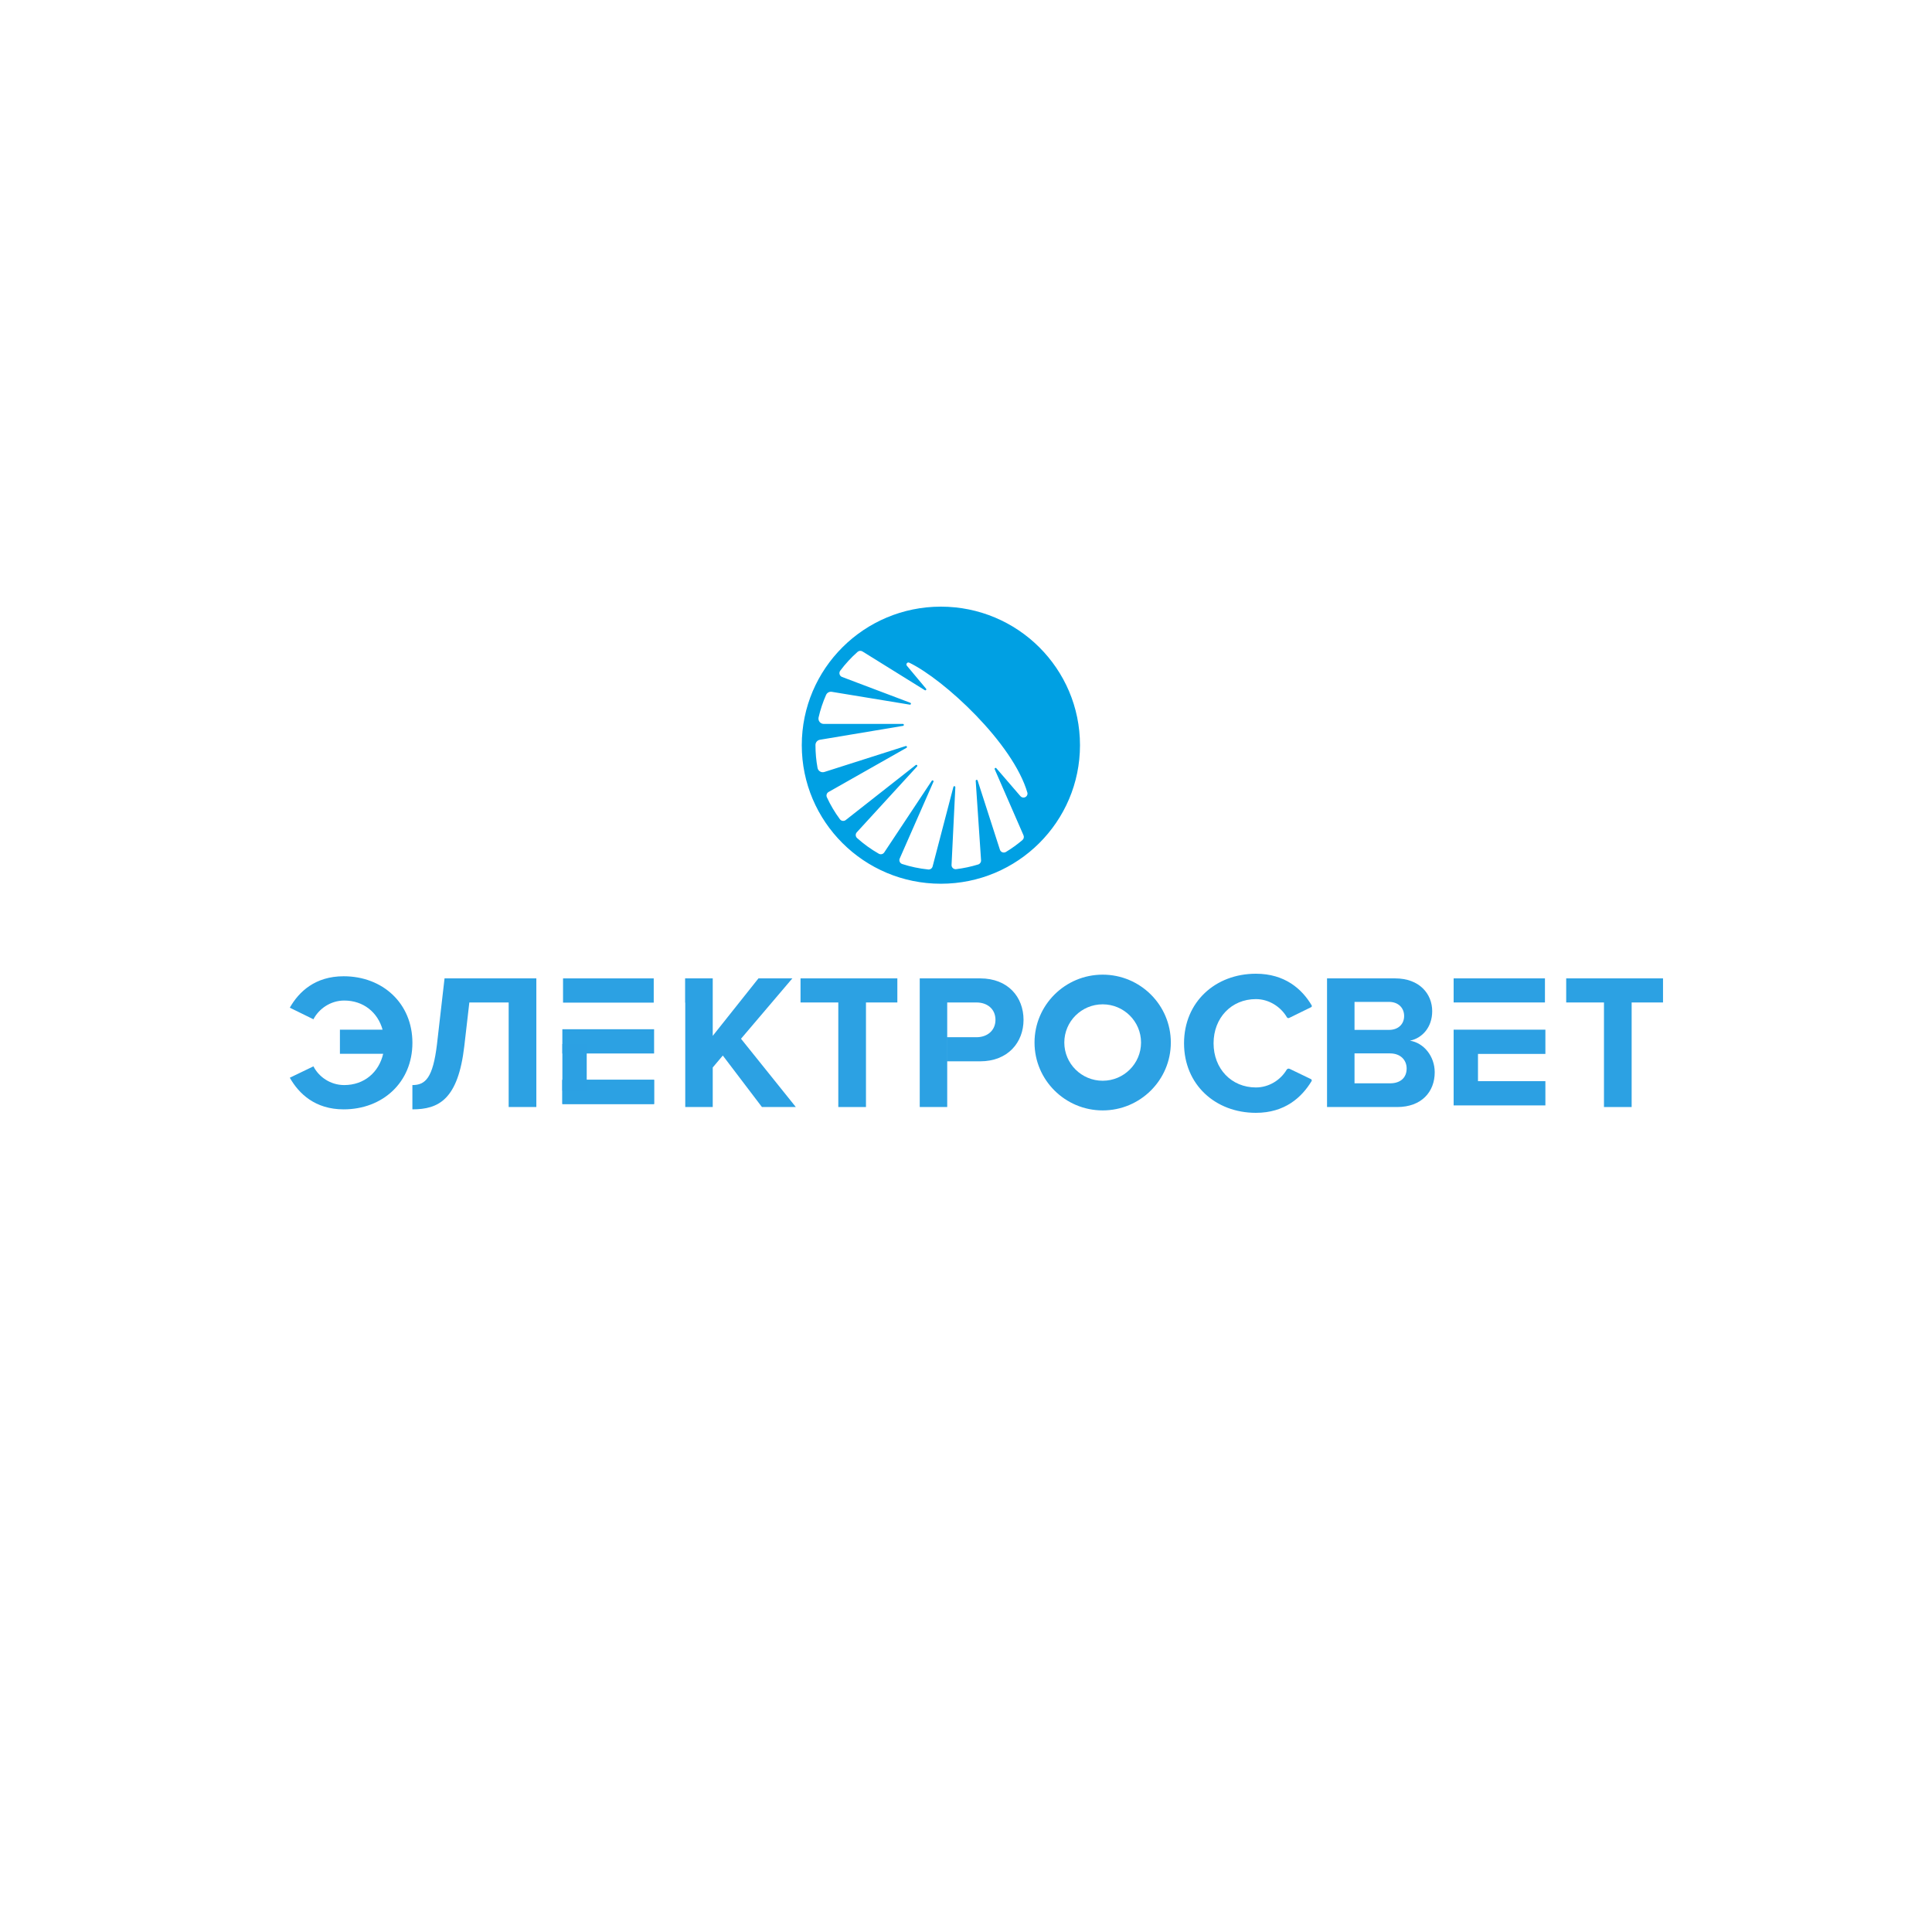 <svg width="1000" height="1000" viewBox="0 0 1000 1000" fill="none" xmlns="http://www.w3.org/2000/svg">
<rect width="1000" height="1000" fill="white"/>
<path d="M177.873 574.202C198.026 574.202 213.464 560.233 213.464 539.755C213.464 519.28 198.024 505.311 177.873 505.311C163.132 505.311 154.712 513.291 150 521.579L162.232 527.575C165.038 522.178 171.055 517.879 178.174 517.879C188.101 517.879 195.52 523.976 198.026 532.97H175.94V545.442H198.326C196.12 555.035 188.501 561.63 178.174 561.63C171.055 561.63 165.038 557.433 162.232 551.936L150 557.832C154.712 566.12 163.132 574.202 177.873 574.202Z" fill="#2CA1E3"/>
<path d="M213.453 574.198C227.089 574.198 237.114 569.11 240.325 541.449L242.932 518.875H263.284V572.999H277.609V506.406H230.096L226.188 540.446C224.083 558.032 220.171 561.628 213.453 561.628V574.198Z" fill="#2CA1E3"/>
<path d="M448.225 572.999V518.875H464.466V506.406H414.352V518.875H433.903V572.999H448.225Z" fill="#2CA1E3"/>
<path d="M844.536 572.999V518.875H860.776V506.406H810.662V518.875H830.214V572.999H844.536Z" fill="#2CA1E3"/>
<path d="M719.453 560.727H701.098V545.238H719.453C725.071 545.238 728.08 548.835 728.08 553.033C728.08 557.832 724.869 560.727 719.453 560.727ZM718.953 533.07H701.098V518.578H718.953C723.769 518.578 726.777 521.675 726.777 525.876C726.777 530.069 723.769 533.07 718.953 533.07ZM723.167 572.999C735.894 572.999 742.607 565.019 742.607 555.033C742.607 546.64 736.897 539.754 729.784 538.656C736.092 537.36 741.304 531.772 741.304 523.376C741.304 514.488 734.791 506.406 722.063 506.406H686.871V572.999H723.167V572.999Z" fill="#2CA0E3"/>
<path d="M799.89 532.957H752.398V545.506H799.89V532.957Z" fill="#2CA0E3"/>
<path d="M338.56 532.731H291.07V545.28H338.56V532.731Z" fill="#2CA1E3"/>
<path d="M799.89 559.609H752.398V572.158H799.89V559.609Z" fill="#2CA0E3"/>
<path d="M338.56 558.901H291.07V571.45H338.56V558.901Z" fill="#2CA1E3"/>
<path d="M338.56 558.901H291.07V571.45H338.56V558.901Z" fill="#2CA1E3"/>
<path fill-rule="evenodd" clip-rule="evenodd" d="M507.329 506.41C521.865 506.41 529.78 516.187 529.78 527.872C529.78 539.46 521.766 549.336 507.329 549.336H490.278V536.866H505.423C511.041 536.866 515.253 533.369 515.253 527.87C515.253 522.277 511.04 518.877 505.423 518.877H490.278V536.864H490.291V549.334H490.278V572.999H476.053V506.406H507.329V506.41Z" fill="#2CA1E3"/>
<path fill-rule="evenodd" clip-rule="evenodd" d="M570.745 519.837C581.702 519.837 590.602 528.695 590.602 539.614C590.602 550.53 581.704 559.392 570.745 559.392C559.785 559.392 550.885 550.531 550.885 539.614C550.885 528.695 559.785 519.837 570.745 519.837ZM570.745 504.479C590.212 504.479 606.019 520.221 606.019 539.613C606.019 559.002 590.212 574.745 570.745 574.745C551.275 574.745 535.469 559.002 535.469 539.613C535.471 520.223 551.275 504.479 570.745 504.479Z" fill="#2CA1E3"/>
<path d="M650.045 576C665.033 576 673.77 568.005 678.864 559.597C678.974 559.417 679 559.201 678.939 559.001C678.879 558.802 678.74 558.634 678.549 558.545C676.386 557.502 670.012 554.43 667.515 553.229C666.951 552.957 666.272 553.165 665.959 553.706C662.84 558.966 656.861 562.862 650.045 562.862C637.364 562.862 628.142 553.154 628.142 540C628.142 526.846 637.364 517.136 650.045 517.136C656.949 517.136 662.995 521.231 666.082 526.512C666.322 526.93 666.847 527.092 667.279 526.879C669.615 525.736 676.485 522.368 678.632 521.318C678.8 521.236 678.927 521.088 678.981 520.908C679.036 520.729 679.013 520.536 678.919 520.374C673.922 511.943 665.075 504 650.045 504C629.087 504 612.857 518.6 612.857 540.002C612.857 561.404 629.087 576 650.045 576Z" fill="#2CA1E3"/>
<path d="M338.37 506.412H291.428V518.961H338.37V506.412Z" fill="#2CA1E3"/>
<path fill-rule="evenodd" clip-rule="evenodd" d="M383.546 537.657L410.118 506.406H392.573L368.91 536.158V506.406H354.686V506.408H354.611V518.959H354.686V572.999H368.91V552.53L374.123 546.342L394.376 572.999H411.921L383.546 537.657Z" fill="#2CA1E3"/>
<path d="M799.663 506.406H752.398V518.871H799.663V506.406Z" fill="#2CA0E3"/>
<path d="M303.687 540.363H291.084V564.52H303.687V540.363Z" fill="#2CA0E3"/>
<path d="M765.002 540.326H752.398V564.483H765.002V540.326Z" fill="#2CA0E3"/>
<path fill-rule="evenodd" clip-rule="evenodd" d="M529.768 432.361C530.139 433.212 529.913 434.203 529.21 434.808C526.536 437.083 523.684 439.147 520.663 440.973C520.108 441.304 519.429 441.363 518.825 441.139C518.219 440.91 517.749 440.419 517.552 439.806C515.275 432.741 508.782 412.578 506.019 403.991C505.94 403.746 505.692 403.601 505.439 403.649C505.186 403.697 505.01 403.925 505.027 404.181C505.694 414.057 507.35 438.69 507.795 445.283C507.862 446.259 507.251 447.154 506.313 447.447C502.633 448.576 498.809 449.401 494.883 449.88C494.265 449.952 493.642 449.751 493.189 449.326C492.732 448.902 492.488 448.299 492.517 447.678C492.881 440.183 493.99 417.506 494.481 407.451C494.495 407.192 494.306 406.965 494.05 406.924C493.793 406.883 493.545 407.045 493.482 407.297C490.779 417.634 484.464 441.801 482.719 448.467C482.458 449.474 481.497 450.142 480.458 450.042C475.796 449.568 471.283 448.611 466.968 447.21C466.402 447.022 465.942 446.607 465.7 446.063C465.459 445.52 465.456 444.901 465.695 444.357C468.742 437.417 478.582 415.038 483.157 404.632C483.264 404.39 483.167 404.111 482.932 403.985C482.701 403.859 482.411 403.932 482.265 404.152C475.807 413.89 461.695 435.169 457.688 441.208C457.074 442.137 455.844 442.434 454.872 441.887C450.824 439.579 447.052 436.858 443.616 433.774C443.201 433.394 442.952 432.869 442.927 432.31C442.899 431.748 443.101 431.203 443.478 430.787C448.622 425.167 466.467 405.682 474.671 396.722C474.848 396.526 474.848 396.228 474.667 396.035C474.486 395.843 474.188 395.821 473.979 395.984C464.46 403.467 443.801 419.701 437.763 424.443C437.315 424.797 436.74 424.956 436.172 424.882C435.604 424.809 435.089 424.509 434.745 424.054C432.116 420.51 429.84 416.69 427.98 412.639C427.531 411.646 427.912 410.473 428.865 409.933C435.389 406.232 459.36 392.646 469.187 387.079C469.415 386.95 469.509 386.672 469.401 386.433C469.297 386.197 469.03 386.077 468.782 386.154C458.677 389.38 434.966 396.939 426.702 399.573C425.953 399.813 425.135 399.721 424.456 399.321C423.779 398.922 423.306 398.251 423.159 397.48C422.456 393.667 422.086 389.734 422.086 385.721C422.086 385.68 422.086 385.639 422.086 385.597C422.09 384.263 423.06 383.124 424.384 382.901C431.844 381.654 456.041 377.607 467.418 375.703C467.678 375.661 467.863 375.424 467.839 375.163C467.817 374.901 467.596 374.698 467.333 374.698C456.61 374.698 434.737 374.698 426.382 374.698C425.549 374.698 424.761 374.321 424.237 373.676C423.715 373.028 423.515 372.181 423.693 371.368C424.622 367.311 425.929 363.397 427.582 359.667C428.092 358.532 429.306 357.883 430.54 358.086C437.561 359.238 460.624 363.032 470.907 364.725C471.163 364.767 471.413 364.609 471.481 364.356C471.548 364.106 471.415 363.844 471.17 363.752C462.145 360.338 442.824 353.032 435.856 350.397C435.235 350.162 434.759 349.651 434.571 349.017C434.383 348.383 434.502 347.697 434.896 347.163C437.556 343.61 440.567 340.339 443.887 337.399C444.591 336.782 445.62 336.697 446.415 337.191C451.726 340.487 471.444 352.739 478.677 357.232C478.89 357.363 479.165 357.322 479.331 357.135C479.495 356.947 479.499 356.67 479.338 356.477C476.748 353.379 472.255 348.005 469.401 344.588C469.1 344.232 469.078 343.718 469.348 343.336C469.617 342.954 470.109 342.803 470.547 342.963C488.613 351.641 524.466 384.774 531.821 410.448C531.958 411.361 531.47 412.257 530.627 412.639C529.782 413.023 528.784 412.803 528.18 412.101C524.141 407.461 518.704 401.125 515.711 397.637C515.547 397.446 515.268 397.402 515.054 397.535C514.84 397.668 514.757 397.935 514.857 398.165C518.308 406.07 527.33 426.764 529.768 432.361ZM486.999 314C526.765 314 559 346.103 559 385.716C559 425.308 526.765 457.422 486.999 457.422C447.245 457.422 415 425.308 415 385.716C415 346.105 447.245 314 486.999 314Z" fill="#00A0E3"/>
</svg>
